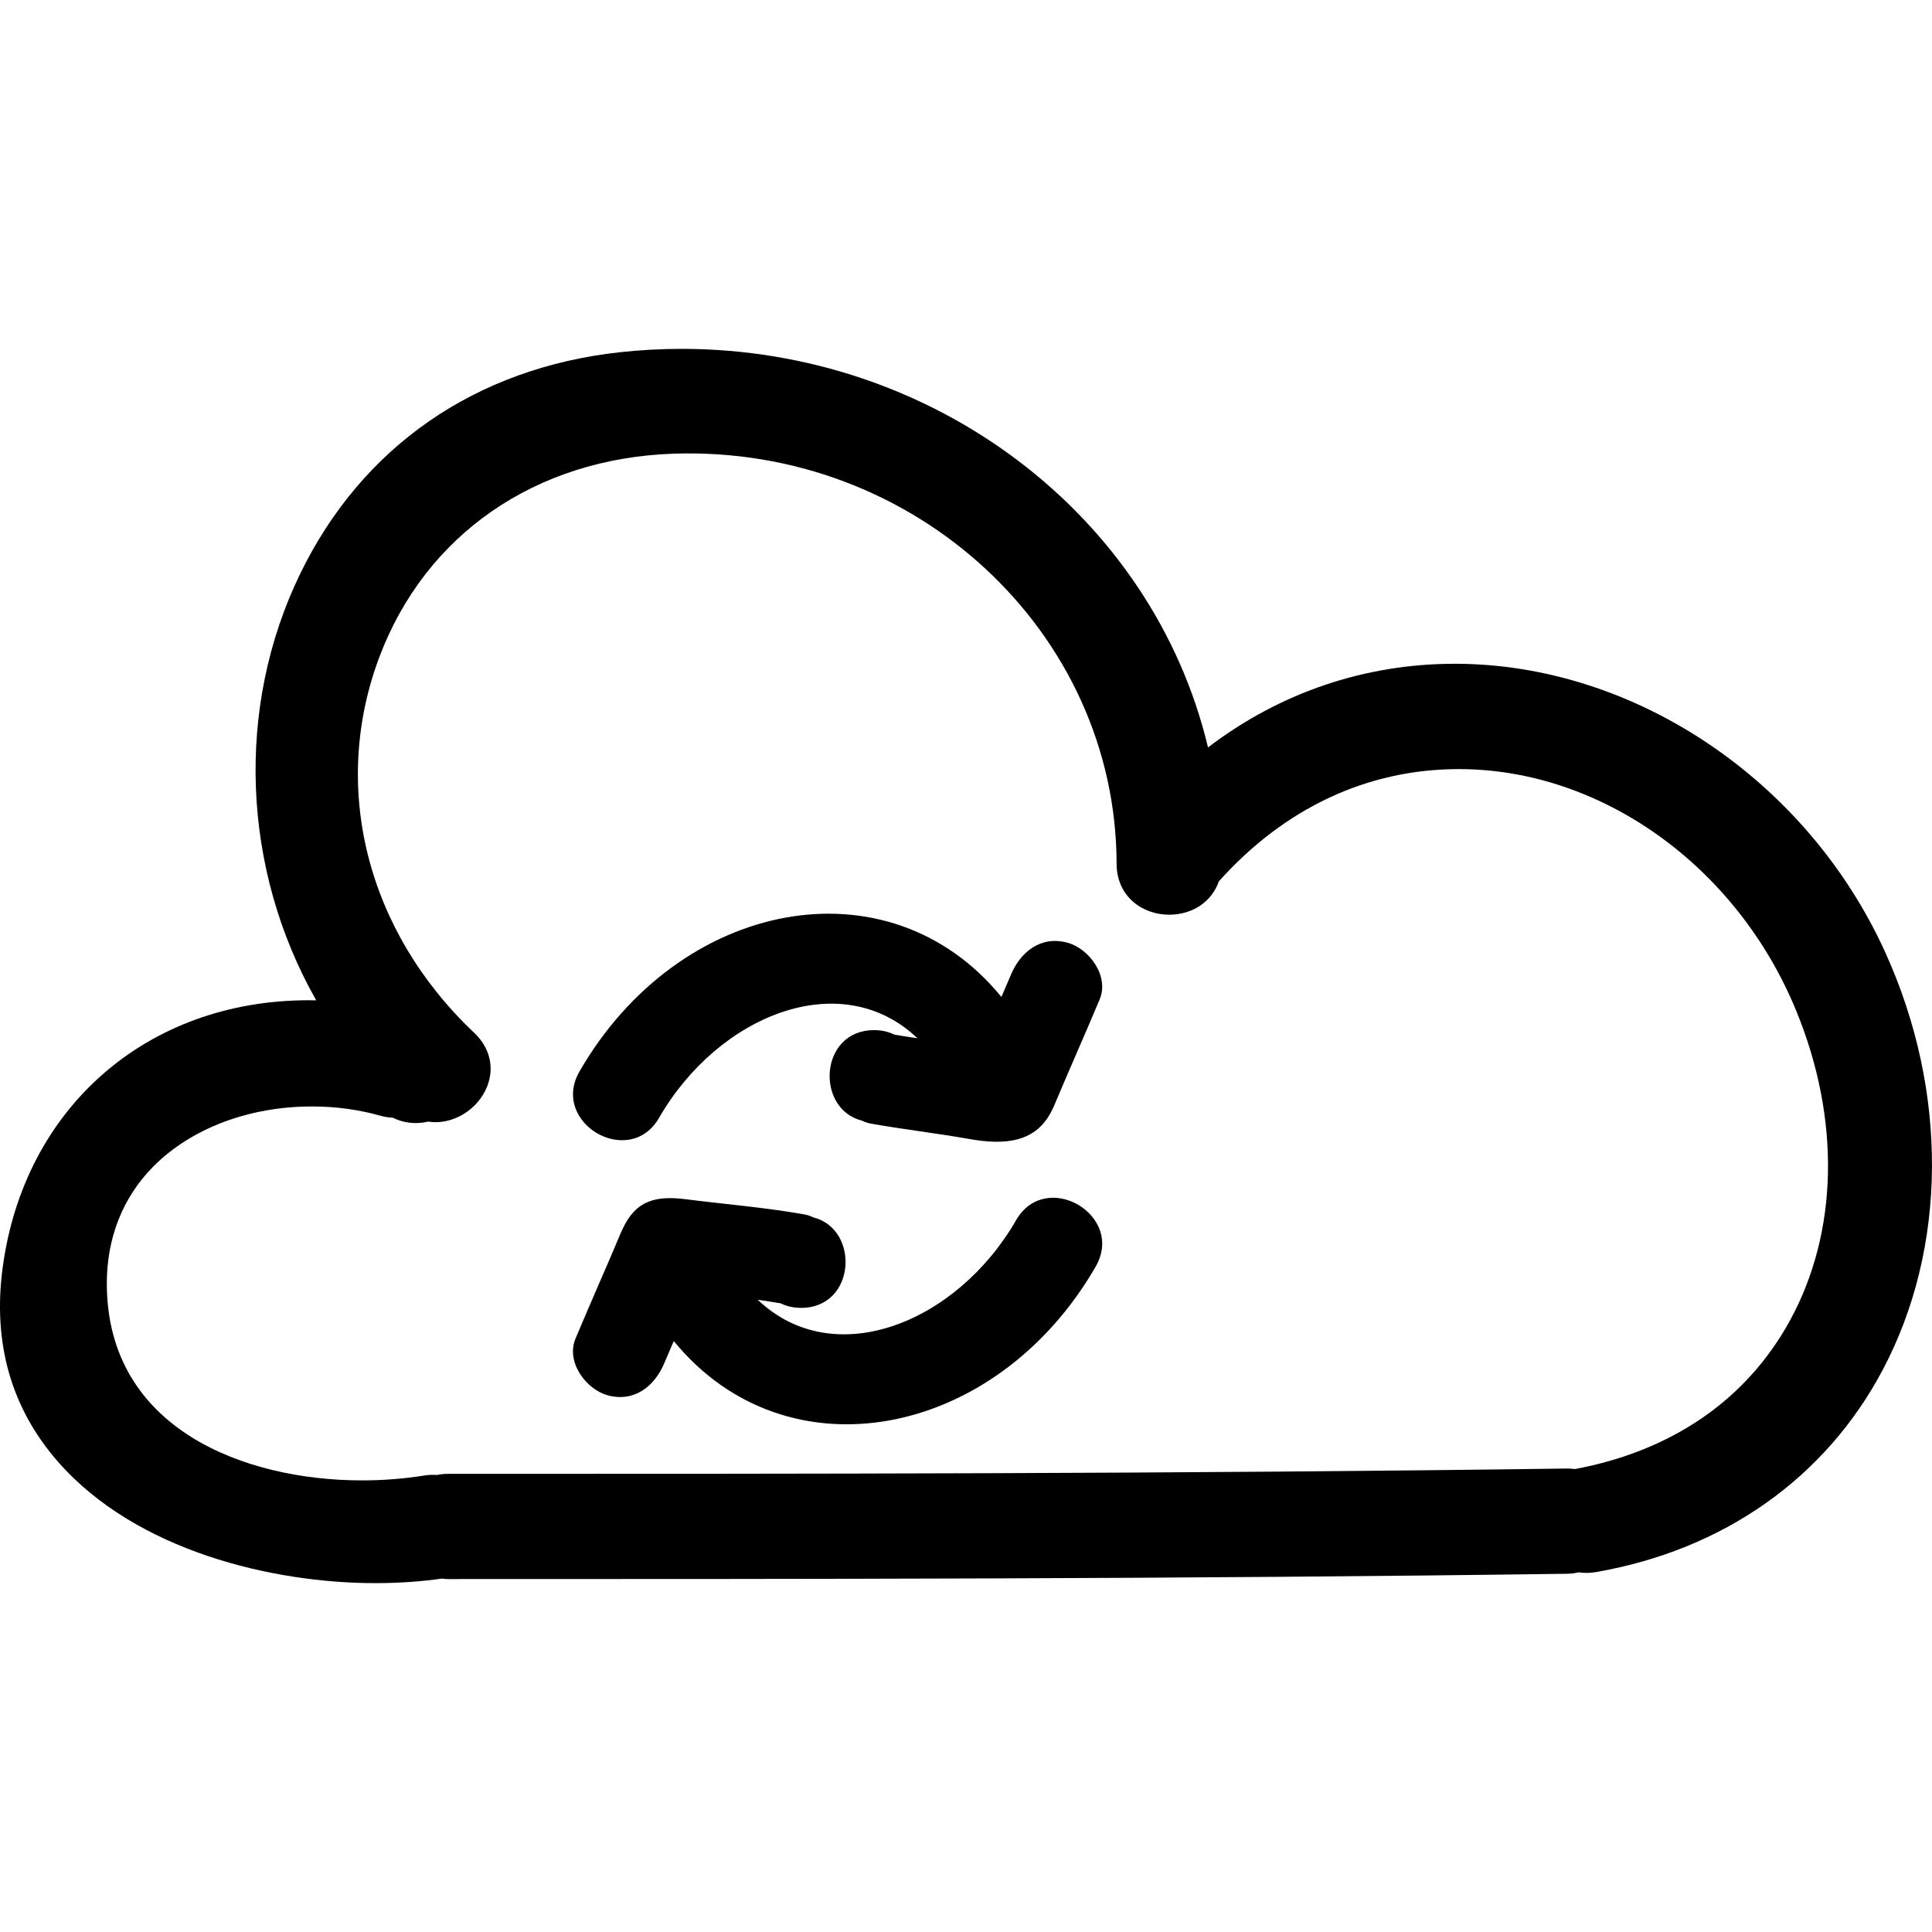 <?xml version="1.0" encoding="iso-8859-1"?>
<!-- Uploaded to: SVG Repo, www.svgrepo.com, Generator: SVG Repo Mixer Tools -->
<!DOCTYPE svg PUBLIC "-//W3C//DTD SVG 1.1//EN" "http://www.w3.org/Graphics/SVG/1.1/DTD/svg11.dtd">
<svg fill="#000000" version="1.1" id="Capa_1" xmlns="http://www.w3.org/2000/svg" xmlns:xlink="http://www.w3.org/1999/xlink" 
	 width="800px" height="800px" viewBox="0 0 491.979 491.979"
	 xml:space="preserve">
<g>
	<g>
		<path d="M370.454,169.027c-22.911,0-44.549,7.353-62.834,21.305c-14.087-59.06-69.767-101.496-134.064-101.496
			c-5.205,0-10.479,0.287-15.663,0.853c-36.813,4.014-65.745,24.065-81.466,56.444c-16.523,34.038-14.866,75.2,4.098,108.6
			c-0.645-0.01-1.29-0.021-1.935-0.021c-41.157,0-72.47,27.37-77.914,68.111c-2.564,19.169,2.173,35.784,14.086,49.398
			c19.951,22.795,54.807,30.92,80.775,30.92c5.974,0,11.819-0.406,16.993-1.158c0.493,0.062,0.988,0.122,1.528,0.122
			c87.669,0,187.04,0,284.999-1.351c0.955-0.01,1.925-0.127,2.936-0.36c1.381,0.192,2.823,0.208,4.392-0.062
			c32.525-5.651,58.479-23.952,73.072-51.546c16.453-31.088,16.702-70.767,0.676-106.155
			C460.192,198.609,416.11,169.027,370.454,169.027z M109.025,285.617c6.126,0.976,12.647-2.955,15.023-8.937
			c1.915-4.81,0.69-9.912-3.26-13.645c-27.423-25.896-36.681-62.597-24.164-95.771c11.755-31.156,39.715-50.496,74.804-51.732
			c61.682-2.133,112.777,45.52,112.909,104.37c0.016,8.554,6.744,13.025,13.376,13.025c5.972,0,10.866-3.306,12.654-8.48
			c16.752-18.715,37.882-28.599,61.123-28.599c36.312,0,70.854,24.758,85.939,61.606c11.294,27.553,10.71,56.27-1.599,78.77
			c-11.01,20.129-29.94,33.221-54.776,37.872c-0.614-0.081-1.295-0.152-2.067-0.138c-97.908,1.356-197.269,1.356-284.922,1.356
			c-0.947,0-1.871,0.091-2.818,0.284c-1.01-0.071-2.059-0.041-3.166,0.132c-5.165,0.828-10.509,1.249-15.896,1.249
			c-29.811,0-64.719-13.035-64.983-49.764c-0.084-11.842,4.014-22.282,11.859-30.184c9.636-9.699,24.356-15.274,40.388-15.274
			c6.033,0,11.923,0.797,17.529,2.387c0.973,0.273,1.976,0.426,3.047,0.477C102.729,285.947,105.74,286.369,109.025,285.617z"/>
		<path d="M167.825,284.658c15.153-26.269,46.421-38.766,65.798-20.267c-1.856-0.294-3.717-0.543-5.568-0.873
			c-0.069-0.011-0.14-0.011-0.214-0.021c-1.487-0.731-3.219-1.178-5.25-1.178c-14,0-15.013,20.058-3.1,23.049
			c0.729,0.355,1.498,0.624,2.331,0.767c8.312,1.473,16.707,2.442,25.021,3.91c8.879,1.574,17.212,1.076,21.219-7.714
			c0.076-0.157,0.167-0.31,0.243-0.477c3.834-9.156,7.892-18.21,11.726-27.365c2.473-5.911-2.62-12.898-8.191-14.427
			c-6.764-1.861-11.958,2.298-14.426,8.19c-0.787,1.879-1.604,3.742-2.407,5.621c-28.787-35.261-82.136-24.902-107.43,18.946
			C140.006,285.942,160.274,297.754,167.825,284.658z"/>
		<path d="M258.754,310.708c-15.15,26.269-46.417,38.766-65.797,20.267c1.856,0.294,3.717,0.543,5.568,0.873
			c0.074,0.01,0.142,0.01,0.213,0.021c1.488,0.731,3.219,1.178,5.253,1.178c13.998,0,15.018-20.058,3.1-23.049
			c-0.729-0.355-1.498-0.625-2.331-0.767c-9.927-1.757-20.056-2.569-30.054-3.839c-7.69-0.976-12.824,0.254-16.193,7.642
			c-0.074,0.158-0.165,0.311-0.239,0.478c-3.832,9.156-7.894,18.21-11.725,27.365c-2.476,5.911,2.62,12.898,8.188,14.427
			c6.766,1.863,11.961-2.301,14.429-8.19c0.787-1.879,1.607-3.743,2.41-5.622c28.785,35.262,82.136,24.902,107.429-18.945
			C286.581,309.418,266.311,297.612,258.754,310.708z"/>
	</g>
</g>
</svg>